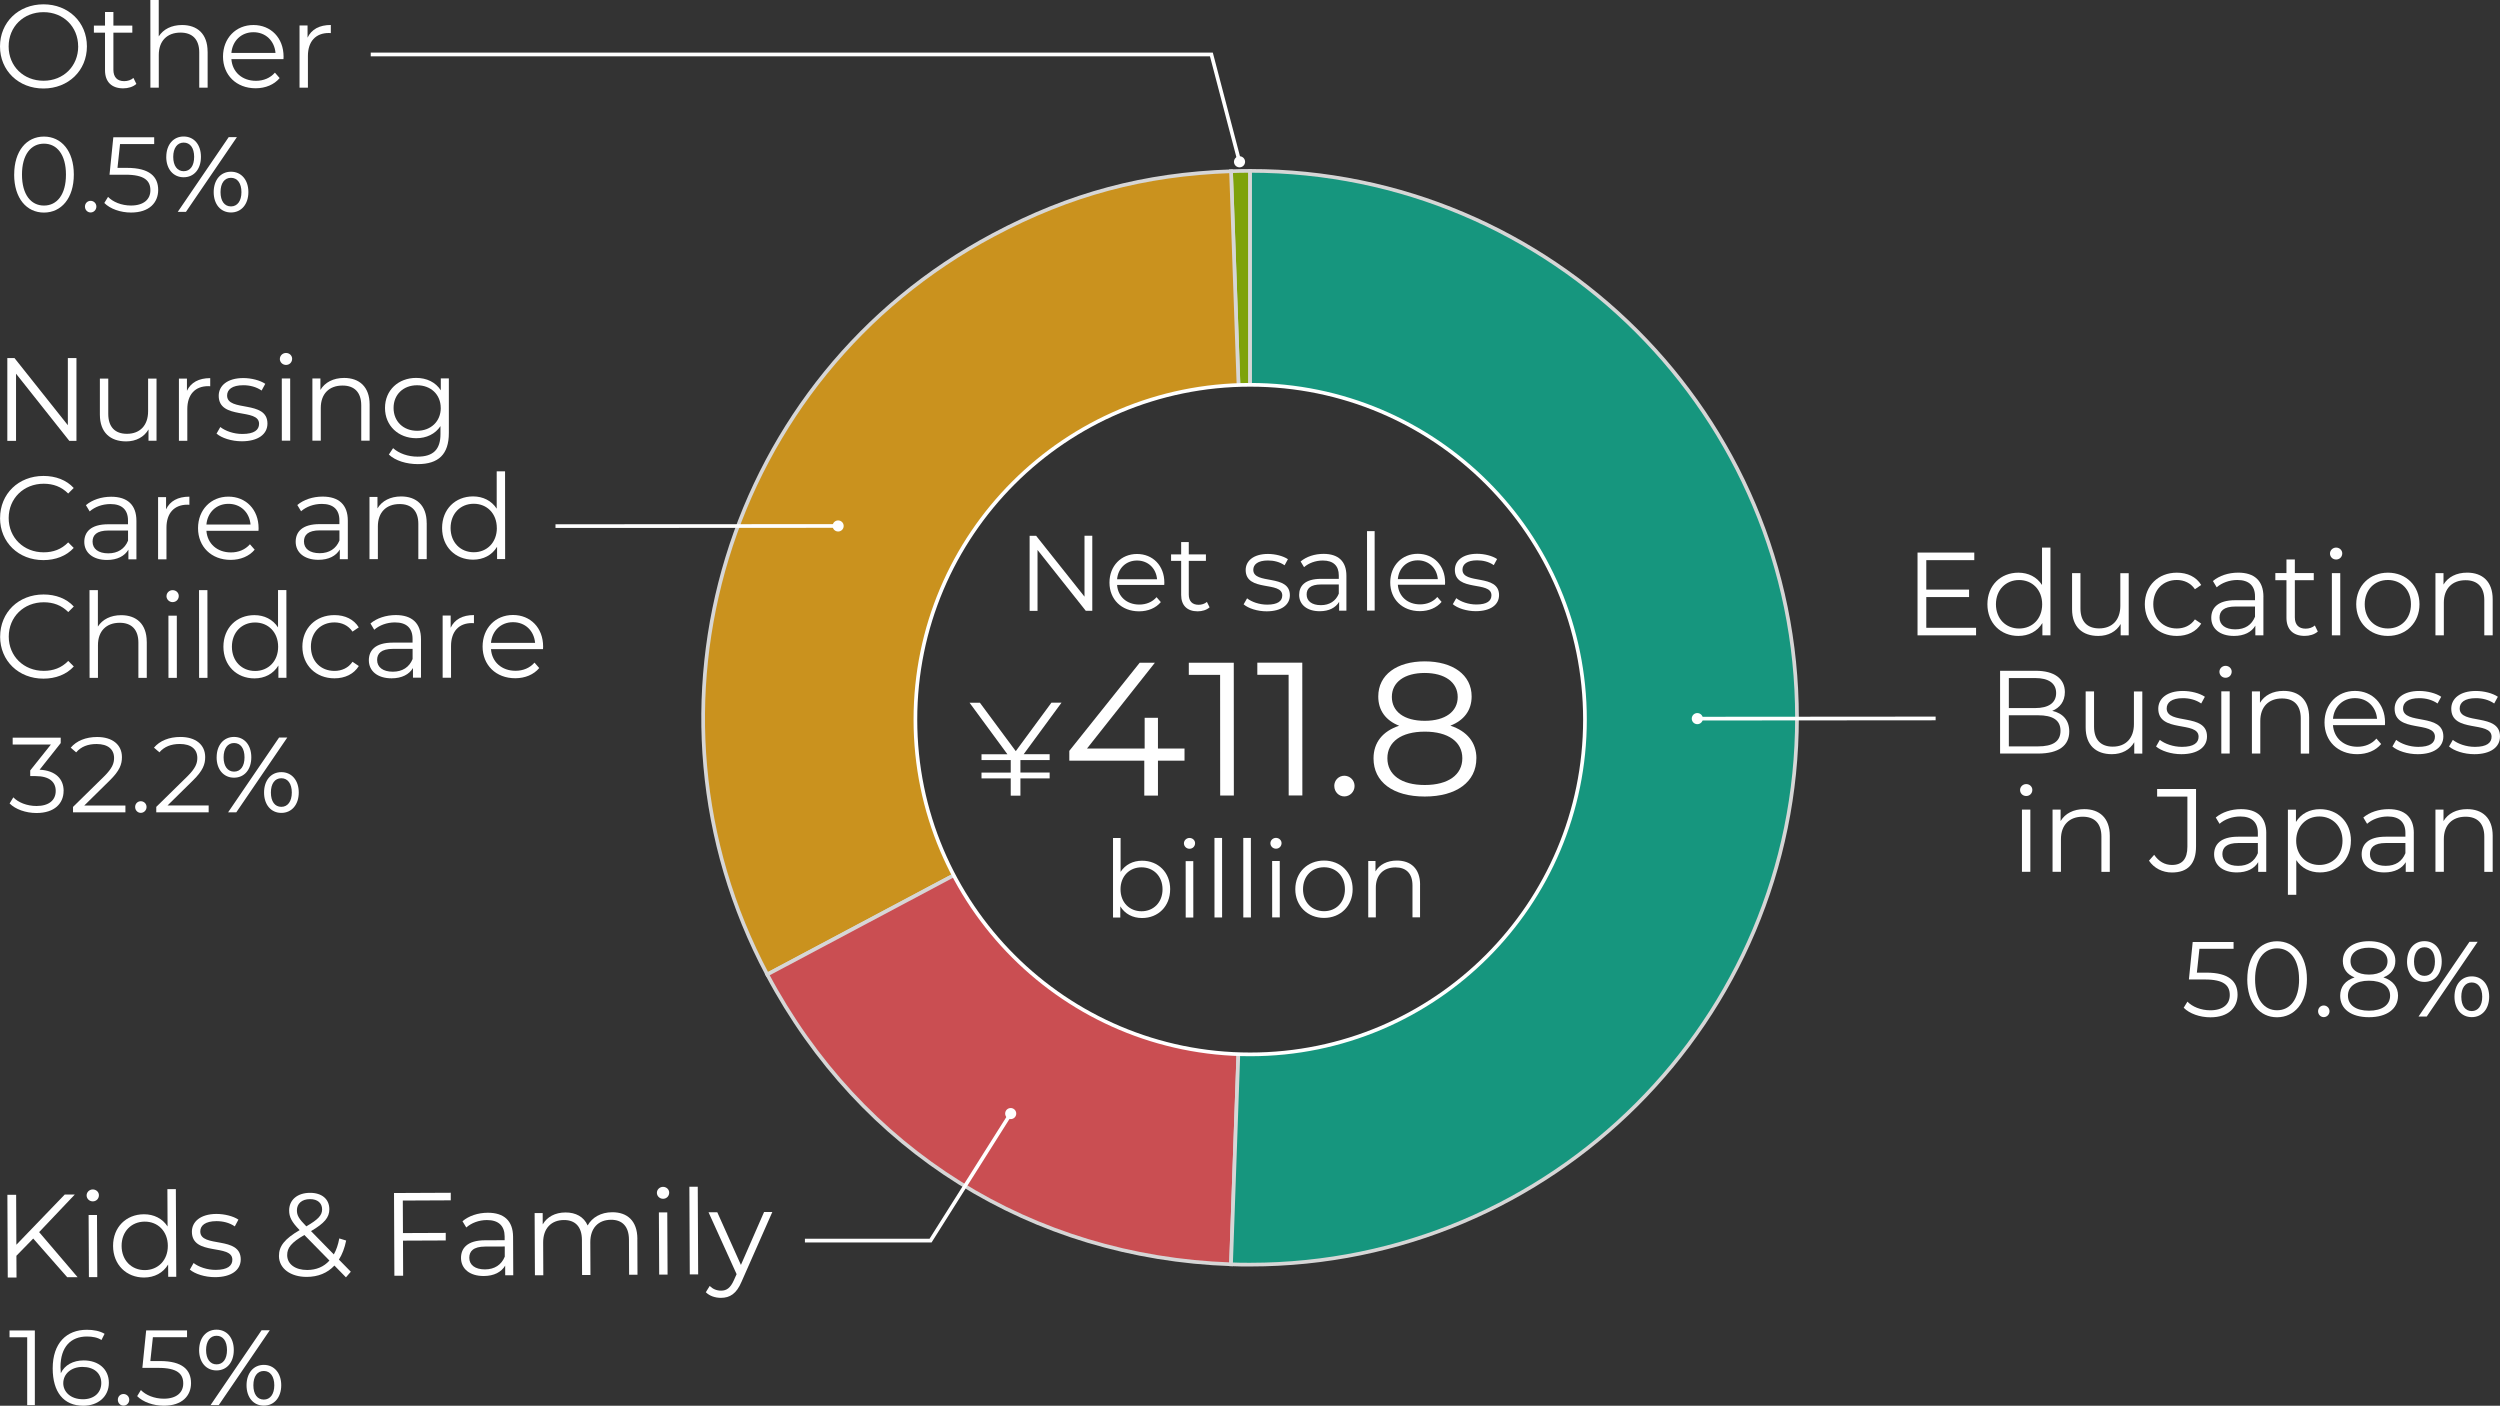 <?xml version="1.0" encoding="UTF-8"?><svg id="b" xmlns="http://www.w3.org/2000/svg" xmlns:xlink="http://www.w3.org/1999/xlink" viewBox="0 0 676.56 380.43"><rect x="0" y="0" width="676.56" height="380.43" fill="#333333" stroke="none"/><defs><style>.k{fill:#fff;}.l{fill:#0faf91;}.l,.m,.n,.o,.p{stroke:#fff;stroke-miterlimit:10;}.l,.n,.o,.p{fill-rule:evenodd;}.m,.q{fill:none;}.n{fill:#91be00;}.r{clip-path:url(#d);}.o{fill:#f0555a;}.s{opacity:.8;}.p{fill:#f0aa19;}</style><clipPath id="d"><path class="q" d="m338.22,38.74c-86.18.06-155.94,69.95-155.89,156.11.06,86.15,69.9,155.95,156.09,155.89,86.13-.06,155.94-69.94,155.89-156.09-.06-86.16-69.96-155.96-156.09-155.91Zm.16,246.38c-49.93.03-90.4-40.4-90.43-90.32-.03-49.92,40.38-90.41,90.32-90.44,49.9-.03,90.4,40.41,90.43,90.33.03,49.91-40.41,90.4-90.32,90.44Z"/></clipPath></defs><g id="c"><g class="s"><g class="r"><path class="n" d="m338.31,194.24l-5.17-147.91c1.63-.06,3.53-.09,5.17-.09v148Z"/><path class="p" d="m338.31,194.24l-130.67,69.48c-38.37-72.17-10.98-161.78,61.19-200.15,20.78-11.05,40.79-16.41,64.32-17.23l5.17,147.91Z"/><path class="o" d="m338.31,194.24l-5.17,147.91c-53.91-1.88-100.18-30.79-125.51-78.43l130.67-69.48Z"/><path class="l" d="m338.31,194.24V46.24c81.74,0,148,66.26,148,148s-66.26,148-148,148c-2.62,0-2.55,0-5.17-.09l5.17-147.91Z"/></g></g><circle class="m" cx="338.33" cy="194.74" r="90.6"/></g><g id="e"><g id="f"><path class="k" d="m316.67,240.66c0,4.61-3.24,7.78-7.6,7.78-2.52,0-4.64-1.1-5.89-3.16v3.02s-1.97,0-1.97,0v-21.52s2.05,0,2.05,0v9.17c1.28-1.97,3.37-3.02,5.81-3.02,4.35,0,7.6,3.13,7.61,7.74Zm-2.06,0c0-3.57-2.47-5.94-5.69-5.94-3.25,0-5.68,2.38-5.68,5.95,0,3.57,2.44,5.94,5.69,5.94,3.22,0,5.68-2.38,5.68-5.95Z"/><path class="k" d="m320.4,228.22c0-.78.67-1.45,1.51-1.45.84,0,1.51.64,1.51,1.42,0,.84-.64,1.51-1.51,1.51-.84,0-1.51-.67-1.51-1.48Zm.47,4.82h2.06s.01,15.26.01,15.26h-2.06s-.01-15.26-.01-15.26Z"/><path class="k" d="m328.66,226.76h2.06s.01,21.52.01,21.52h-2.06s-.01-21.52-.01-21.52Z"/><path class="k" d="m336.46,226.76h2.06s.01,21.52.01,21.52h-2.06s-.01-21.52-.01-21.52Z"/><path class="k" d="m343.8,228.2c0-.78.67-1.45,1.51-1.45.84,0,1.51.64,1.51,1.42,0,.84-.64,1.51-1.51,1.51-.84,0-1.51-.67-1.51-1.48Zm.47,4.81h2.06s.01,15.26.01,15.26h-2.06s-.01-15.26-.01-15.26Z"/><path class="k" d="m350.54,240.64c0-4.53,3.3-7.75,7.77-7.75,4.47,0,7.75,3.21,7.75,7.74,0,4.53-3.27,7.78-7.74,7.78-4.47,0-7.78-3.24-7.78-7.77Zm13.43,0c0-3.57-2.41-5.94-5.66-5.94-3.25,0-5.68,2.38-5.68,5.95,0,3.57,2.44,5.94,5.69,5.94,3.25,0,5.65-2.38,5.65-5.95Z"/><path class="k" d="m384.3,239.4v8.85s-2.05,0-2.05,0v-8.64c0-3.22-1.69-4.87-4.59-4.87-3.28,0-5.34,2.04-5.33,5.52v8.01s-2.05,0-2.05,0v-15.26s1.96,0,1.96,0v2.81c1.1-1.86,3.16-2.93,5.8-2.93,3.71,0,6.27,2.14,6.27,6.52Z"/><path class="k" d="m277.05,204.11h7.01s0,1.58,0,1.58h-7.91s0,3.38,0,3.38h7.91s0,1.58,0,1.58h-7.91s0,4.68,0,4.68h-2.62s0-4.67,0-4.67h-7.91s0-1.58,0-1.58h7.91s0-3.38,0-3.38h-7.91s0-1.58,0-1.58h7.01s-10.25-13.95-10.25-13.95h2.8s9.71,13.11,9.71,13.11l9.66-13.13h2.73s-10.24,13.95-10.24,13.95Z"/><path class="k" d="m320.56,205.85h-7.19s0,9.46,0,9.46h-3.7s0-9.45,0-9.45h-20.29s0-2.66,0-2.66l19.04-23.84h4.11s-18.37,23.22-18.37,23.22h15.61s0-8.33,0-8.33h3.6s0,8.32,0,8.32h7.19s0,3.28,0,3.28Z"/><path class="k" d="m333.89,179.34l.02,35.95h-3.7s-.02-32.66-.02-32.66h-8.47s0-3.28,0-3.28h12.17Z"/><path class="k" d="m352.43,179.33l.02,35.95h-3.7s-.02-32.66-.02-32.66h-8.47s0-3.28,0-3.28h12.17Z"/><path class="k" d="m361.08,212.71c0-1.59,1.23-2.77,2.72-2.78,1.49,0,2.77,1.18,2.78,2.77,0,1.59-1.28,2.83-2.77,2.83-1.49,0-2.72-1.23-2.72-2.82Z"/><path class="k" d="m399.54,205.23c0,6.37-5.39,10.33-13.96,10.33-8.63,0-13.87-3.95-13.87-10.32,0-4.31,2.46-7.35,6.93-8.84-3.65-1.44-5.65-4.16-5.65-7.91,0-5.86,4.98-9.5,12.58-9.51,7.6,0,12.69,3.64,12.69,9.49,0,3.75-2.05,6.47-5.75,7.91,4.52,1.49,7.04,4.57,7.04,8.83Zm-3.8-.05c0-4.42-3.81-7.19-10.17-7.18-6.37,0-10.12,2.78-10.11,7.2,0,4.47,3.75,7.24,10.12,7.24,6.37,0,10.17-2.78,10.16-7.25Zm-10.18-10.11c5.6,0,8.93-2.52,8.93-6.43,0-4.06-3.55-6.52-8.94-6.52-5.44,0-8.88,2.47-8.88,6.48,0,3.96,3.29,6.47,8.89,6.47Z"/><path class="k" d="m295.6,145v20.3s-1.76,0-1.76,0l-13.06-16.47v16.48s-2.14,0-2.14,0v-20.31s1.76,0,1.76,0l13.09,16.47v-16.48s2.11,0,2.11,0Z"/><path class="k" d="m315.07,158.3h-12.76c.23,3.2,2.67,5.31,6.01,5.31,1.86,0,3.51-.67,4.67-2l1.16,1.33c-1.36,1.62-3.48,2.5-5.89,2.5-4.76,0-8.01-3.24-8.01-7.77s3.16-7.75,7.45-7.75c4.29,0,7.4,3.16,7.4,7.74,0,.17-.03.41-.03.64Zm-12.76-1.53h10.82c-.26-2.99-2.44-5.08-5.43-5.08-2.96,0-5.13,2.09-5.39,5.08Z"/><path class="k" d="m327.34,164.36c-.81.73-2.03,1.08-3.22,1.08-2.87,0-4.47-1.62-4.47-4.44v-9.22s-2.73,0-2.73,0v-1.74s2.73,0,2.73,0v-3.34s2.06,0,2.06,0v3.34s4.64,0,4.64,0v1.74s-4.64,0-4.64,0v9.11c0,1.8.94,2.78,2.65,2.78.84,0,1.68-.26,2.26-.78l.73,1.48Z"/><path class="k" d="m336.56,163.54l.93-1.62c1.22.96,3.28,1.71,5.43,1.71,2.9,0,4.09-.99,4.09-2.5,0-3.97-9.89-.83-9.9-6.87,0-2.49,2.14-4.35,6.03-4.35,1.97,0,4.12.55,5.4,1.42l-.9,1.65c-1.33-.93-2.93-1.3-4.5-1.3-2.76,0-3.97,1.08-3.97,2.53,0,4.12,9.89,1.01,9.9,6.87,0,2.64-2.32,4.35-6.29,4.36-2.52,0-4.96-.81-6.21-1.88Z"/><path class="k" d="m364.37,155.8v9.46s-1.97,0-1.97,0v-2.38c-.93,1.57-2.73,2.53-5.25,2.53-3.45,0-5.57-1.79-5.57-4.43,0-2.35,1.51-4.32,5.89-4.33h4.84s0-.93,0-.93c0-2.61-1.48-4.03-4.33-4.03-1.97,0-3.83.7-5.07,1.8l-.93-1.54c1.54-1.31,3.8-2.06,6.21-2.06,3.94,0,6.18,1.97,6.18,5.91Zm-2.06,4.87v-2.5s-4.79,0-4.79,0c-2.96,0-3.92,1.16-3.91,2.73,0,1.77,1.42,2.87,3.86,2.87,2.32,0,4.03-1.1,4.84-3.11Z"/><path class="k" d="m369.95,143.73h2.06s.01,21.52.01,21.52h-2.06s-.01-21.52-.01-21.52Z"/><path class="k" d="m391.05,158.25h-12.76c.23,3.2,2.67,5.31,6.01,5.31,1.86,0,3.51-.67,4.67-2l1.16,1.33c-1.36,1.62-3.48,2.5-5.89,2.5-4.76,0-8.01-3.24-8.01-7.77,0-4.52,3.16-7.75,7.45-7.75,4.29,0,7.4,3.16,7.4,7.74,0,.17-.03.41-.03.64Zm-12.76-1.53h10.82c-.26-2.99-2.44-5.08-5.43-5.08-2.96,0-5.13,2.09-5.39,5.08Z"/><path class="k" d="m393.17,163.5l.93-1.62c1.22.96,3.28,1.71,5.43,1.71,2.9,0,4.09-.99,4.09-2.5,0-3.97-9.89-.83-9.9-6.87,0-2.49,2.14-4.35,6.03-4.35,1.97,0,4.12.55,5.4,1.42l-.9,1.65c-1.33-.93-2.93-1.3-4.5-1.3-2.76,0-3.97,1.08-3.97,2.53,0,4.12,9.89,1.01,9.9,6.87,0,2.64-2.32,4.35-6.29,4.36-2.52,0-4.96-.81-6.21-1.88Z"/><g id="g"><polyline class="m" points="335.46 43.85 327.83 14.74 100.33 14.74"/><path class="k" d="m336.9,43.4c.21.8-.27,1.63-1.07,1.84s-1.63-.27-1.84-1.07c-.21-.8.27-1.63,1.07-1.84.8-.21,1.63.27,1.84,1.07Z"/></g><path class="k" d="m3.84,47.25c0-6.44,3.37-10.29,8.05-10.29,4.68,0,8.09,3.84,8.09,10.28,0,6.44-3.4,10.28-8.08,10.29-4.68,0-8.06-3.83-8.07-10.28Zm14.01,0c0-5.4-2.43-8.38-5.96-8.37-3.52,0-5.95,2.98-5.94,8.38,0,5.4,2.43,8.38,5.96,8.37,3.52,0,5.95-2.98,5.94-8.38Z"/><path class="k" d="m22.99,55.91c0-.9.69-1.56,1.53-1.56.84,0,1.56.66,1.56,1.56s-.72,1.59-1.56,1.59c-.84,0-1.53-.69-1.53-1.59Z"/><path class="k" d="m42.81,51.39c0,3.44-2.39,6.12-7.33,6.13-2.92,0-5.69-1.01-7.25-2.59l1.01-1.65c1.3,1.36,3.61,2.34,6.21,2.34,3.44,0,5.26-1.68,5.25-4.13,0-2.6-1.62-4.22-6.76-4.21h-4.3s1.03-10.14,1.03-10.14h11.06s0,1.84,0,1.84h-9.24s-.69,6.45-.69,6.45h2.6c6.09,0,8.41,2.39,8.41,5.97Z"/><path class="k" d="m45,42.46c0-3.29,1.9-5.52,4.7-5.52s4.68,2.19,4.68,5.51c0,3.32-1.87,5.52-4.68,5.52s-4.71-2.22-4.71-5.51Zm7.54,0c0-2.43-1.07-3.87-2.83-3.87-1.73,0-2.83,1.47-2.83,3.87s1.1,3.87,2.83,3.87c1.76,0,2.83-1.45,2.83-3.87Zm9.35-5.35h2.22s-13.79,20.23-13.79,20.23h-2.22s13.79-20.23,13.79-20.23Zm-4.06,14.88c0-3.29,1.87-5.52,4.68-5.52,2.8,0,4.71,2.22,4.71,5.51,0,3.29-1.9,5.52-4.71,5.52-2.8,0-4.68-2.22-4.68-5.51Zm7.51,0c0-2.4-1.1-3.87-2.83-3.87-1.76,0-2.83,1.45-2.83,3.87s1.07,3.87,2.83,3.87c1.73,0,2.83-1.48,2.83-3.87Z"/><path class="k" d="m0,12.57C0,6.04,4.98,1.18,11.77,1.17c6.72,0,11.75,4.82,11.75,11.38s-5.02,11.39-11.74,11.4C5,23.96,0,19.1,0,12.57Zm21.15-.01c0-5.34-4.01-9.28-9.38-9.27-5.41,0-9.44,3.94-9.43,9.29s4.04,9.28,9.45,9.27c5.38,0,9.37-3.94,9.37-9.29Z"/><path class="k" d="m36.9,22.72c-.9.8-2.24,1.19-3.55,1.19-3.17,0-4.93-1.79-4.93-4.89v-10.18s-3.01,0-3.01,0v-1.92s3.01,0,3.01,0v-3.68s2.27,0,2.27,0v3.68s5.12,0,5.12,0v1.92s-5.12,0-5.12,0v10.05c0,1.98,1.03,3.07,2.92,3.07.93,0,1.86-.29,2.5-.87l.8,1.63Z"/><path class="k" d="m56.19,13.97v9.76s-2.27,0-2.27,0v-9.54c0-3.55-1.87-5.37-5.07-5.37-3.62,0-5.89,2.24-5.88,6.08v8.83s-2.27,0-2.27,0L40.69,0h2.27s0,9.85,0,9.85c1.25-1.95,3.45-3.07,6.3-3.08,4.1,0,6.91,2.36,6.92,7.2Z"/><path class="k" d="m76.7,16.01h-14.08c.26,3.53,2.95,5.86,6.63,5.86,2.05,0,3.87-.74,5.15-2.21l1.28,1.47c-1.5,1.79-3.84,2.75-6.49,2.76-5.25,0-8.83-3.58-8.84-8.57,0-4.99,3.48-8.55,8.22-8.55,4.74,0,8.16,3.48,8.17,8.54,0,.19-.03.45-.03.7Zm-14.08-1.69h11.94c-.29-3.3-2.69-5.61-5.99-5.6-3.26,0-5.66,2.31-5.95,5.6Z"/><path class="k" d="m89.53,6.75v2.21c-.19,0-.38-.03-.54-.03-3.52,0-5.66,2.24-5.66,6.21v8.58s-2.27,0-2.27,0V6.89s2.17,0,2.17,0v3.3c1.06-2.24,3.2-3.43,6.3-3.43Z"/><g id="h"><line class="m" x1="150.33" y1="142.38" x2="226.9" y2="142.34"/><path class="k" d="m226.82,143.84c.83,0,1.5-.67,1.5-1.5,0-.83-.67-1.5-1.5-1.5s-1.5.67-1.5,1.5c0,.83.67,1.5,1.5,1.5Z"/></g><path class="k" d="m17.21,214.04c0,3.38-2.45,5.98-7.33,5.98-2.92,0-5.72-1.01-7.28-2.59l1.01-1.65c1.3,1.36,3.64,2.34,6.27,2.34,3.35,0,5.2-1.56,5.2-4.08,0-2.43-1.71-4.01-5.46-4.01h-1.44s0-1.53,0-1.53l5.6-7.02H3.43s0-1.84,0-1.84h13s0,1.46,0,1.46l-5.71,7.2c4.33.23,6.5,2.51,6.5,5.74Z"/><path class="k" d="m33.94,217.99v1.85s-14.18,0-14.18,0v-1.47s8.4-8.24,8.4-8.24c2.28-2.25,2.71-3.61,2.71-5,0-2.34-1.65-3.78-4.74-3.78-2.37,0-4.19.72-5.52,2.26l-1.47-1.27c1.56-1.85,4.07-2.89,7.16-2.89,4.1,0,6.7,2.07,6.7,5.45,0,1.94-.6,3.67-3.32,6.33l-6.87,6.76h11.12Z"/><path class="k" d="m36.57,218.39c0-.9.69-1.56,1.53-1.56.84,0,1.56.66,1.56,1.56s-.72,1.59-1.56,1.59c-.84,0-1.53-.69-1.53-1.59Z"/><path class="k" d="m56.47,217.98v1.85s-14.18,0-14.18,0v-1.47s8.4-8.24,8.4-8.24c2.28-2.25,2.71-3.61,2.71-5,0-2.34-1.65-3.78-4.74-3.78-2.37,0-4.19.72-5.52,2.26l-1.47-1.27c1.56-1.85,4.07-2.89,7.16-2.89,4.1,0,6.7,2.07,6.7,5.45,0,1.94-.6,3.67-3.32,6.33l-6.87,6.76h11.12Z"/><path class="k" d="m58.63,204.95c0-3.29,1.9-5.52,4.7-5.52s4.68,2.19,4.68,5.51c0,3.32-1.87,5.52-4.68,5.52s-4.71-2.22-4.71-5.51Zm7.54,0c0-2.43-1.07-3.87-2.83-3.87-1.73,0-2.83,1.47-2.83,3.87s1.1,3.87,2.83,3.87c1.76,0,2.83-1.45,2.83-3.87Zm9.35-5.35h2.22s-13.79,20.23-13.79,20.23h-2.22s13.79-20.23,13.79-20.23Zm-4.06,14.88c0-3.29,1.87-5.52,4.68-5.52,2.8,0,4.71,2.22,4.71,5.51,0,3.29-1.9,5.52-4.71,5.52-2.8,0-4.68-2.22-4.68-5.51Zm7.51,0c0-2.4-1.1-3.87-2.83-3.87-1.76,0-2.83,1.45-2.83,3.87,0,2.43,1.07,3.87,2.83,3.87,1.73,0,2.83-1.48,2.83-3.87Z"/><path class="k" d="m20.69,96.9v22.4s-1.94,0-1.94,0l-14.41-18.17v18.17s-2.36,0-2.36,0v-22.4s1.94,0,1.94,0l14.44,18.17v-18.17s2.32,0,2.32,0Z"/><path class="k" d="m42.36,102.45v16.83s-2.17,0-2.17,0v-3.07c-1.18,2.05-3.36,3.24-6.05,3.24-4.29,0-7.1-2.4-7.11-7.23v-9.76s2.27,0,2.27,0v9.54c0,3.58,1.86,5.41,5.06,5.4,3.52,0,5.73-2.28,5.72-6.12v-8.83s2.27,0,2.27,0Z"/><path class="k" d="m56.89,102.32v2.21c-.19,0-.38-.03-.54-.03-3.52,0-5.66,2.24-5.66,6.21v8.58s-2.27,0-2.27,0v-16.83s2.17,0,2.17,0v3.3c1.06-2.24,3.2-3.43,6.3-3.43Z"/><path class="k" d="m58.6,117.35l1.02-1.79c1.34,1.06,3.62,1.89,5.98,1.88,3.2,0,4.51-1.09,4.51-2.75,0-4.38-10.91-.92-10.92-7.58,0-2.75,2.36-4.8,6.65-4.8,2.18,0,4.54.61,5.95,1.56l-.99,1.82c-1.47-1.02-3.23-1.44-4.96-1.44-3.04,0-4.38,1.19-4.38,2.79,0,4.54,10.91,1.11,10.92,7.58,0,2.91-2.56,4.8-6.94,4.8-2.78,0-5.47-.89-6.85-2.08Z"/><path class="k" d="m75.74,97.12c0-.86.73-1.6,1.66-1.6.93,0,1.66.7,1.66,1.57,0,.93-.7,1.67-1.66,1.67-.93,0-1.66-.73-1.67-1.63Zm.52,5.31h2.27s.01,16.83.01,16.83h-2.27s-.01-16.83-.01-16.83Z"/><path class="k" d="m100.03,109.49v9.76s-2.27,0-2.27,0v-9.54c0-3.55-1.87-5.38-5.07-5.37-3.62,0-5.89,2.24-5.88,6.08v8.83s-2.27,0-2.27,0v-16.83s2.17,0,2.17,0v3.1c1.22-2.05,3.49-3.23,6.4-3.24,4.1,0,6.91,2.36,6.92,7.2Z"/><path class="k" d="m121.47,102.4v14.78c.01,5.79-2.83,8.42-8.4,8.42-3.07,0-6.08-.92-7.84-2.59l1.15-1.73c1.6,1.44,4.03,2.3,6.62,2.3,4.26,0,6.21-1.96,6.2-6.12v-2.14c-1.41,2.14-3.81,3.27-6.56,3.27-4.8,0-8.45-3.35-8.45-8.19,0-4.83,3.64-8.13,8.44-8.13,2.82,0,5.25,1.15,6.66,3.36v-3.23s2.17,0,2.17,0Zm-2.2,8c0-3.65-2.69-6.14-6.4-6.14-3.71,0-6.37,2.5-6.36,6.15,0,3.65,2.66,6.17,6.37,6.17,3.71,0,6.4-2.53,6.4-6.18Z"/><path class="k" d="m.02,140.2c0-6.56,4.98-11.39,11.74-11.4,3.26,0,6.21,1.08,8.19,3.26l-1.5,1.5c-1.83-1.86-4.07-2.65-6.63-2.65-5.41,0-9.47,3.97-9.47,9.29s4.07,9.28,9.48,9.27c2.56,0,4.8-.8,6.62-2.69l1.5,1.5c-1.98,2.18-4.93,3.3-8.22,3.3-6.72,0-11.71-4.82-11.72-11.38Z"/><path class="k" d="m36.92,140.94v10.43s-2.17,0-2.17,0v-2.62c-1.02,1.73-3.01,2.79-5.79,2.79-3.81,0-6.15-1.98-6.15-4.89,0-2.59,1.66-4.77,6.49-4.77h5.34s0-1.03,0-1.03c0-2.88-1.63-4.45-4.77-4.44-2.18,0-4.22.77-5.6,1.99l-1.02-1.69c1.69-1.44,4.19-2.28,6.85-2.28,4.35,0,6.82,2.17,6.82,6.52Zm-2.27,5.38v-2.75s-5.28,0-5.28,0c-3.26,0-4.32,1.28-4.32,3.01,0,1.95,1.57,3.17,4.26,3.17,2.56,0,4.45-1.22,5.34-3.43Z"/><path class="k" d="m51.25,134.4v2.21c-.19,0-.38-.03-.54-.03-3.52,0-5.66,2.24-5.66,6.21v8.58s-2.27,0-2.27,0v-16.83s2.16,0,2.16,0v3.3c1.06-2.24,3.2-3.43,6.3-3.43Z"/><path class="k" d="m69.94,143.64h-14.08c.26,3.53,2.95,5.86,6.63,5.86,2.05,0,3.87-.74,5.15-2.21l1.28,1.47c-1.5,1.79-3.84,2.75-6.49,2.76-5.25,0-8.83-3.58-8.84-8.57,0-4.99,3.48-8.55,8.22-8.55s8.16,3.48,8.17,8.54c0,.19-.03.45-.03.7Zm-14.08-1.69h11.94c-.29-3.3-2.69-5.61-5.99-5.6-3.26,0-5.66,2.31-5.95,5.6Z"/><path class="k" d="m94.13,140.9v10.43s-2.17,0-2.17,0v-2.62c-1.02,1.73-3.01,2.79-5.79,2.79-3.81,0-6.15-1.98-6.15-4.89,0-2.59,1.66-4.77,6.49-4.77h5.34s0-1.03,0-1.03c0-2.88-1.63-4.45-4.77-4.44-2.18,0-4.22.77-5.6,1.99l-1.02-1.69c1.69-1.44,4.19-2.28,6.85-2.28,4.35,0,6.82,2.17,6.82,6.52Zm-2.27,5.38v-2.75s-5.28,0-5.28,0c-3.26,0-4.32,1.28-4.32,3.01,0,1.95,1.57,3.17,4.26,3.17,2.56,0,4.45-1.22,5.34-3.43Z"/><path class="k" d="m115.48,141.56v9.76s-2.27,0-2.27,0v-9.54c0-3.55-1.87-5.38-5.07-5.37-3.62,0-5.89,2.24-5.88,6.08v8.83s-2.27,0-2.27,0v-16.83s2.16,0,2.16,0v3.1c1.22-2.05,3.49-3.23,6.4-3.24,4.1,0,6.91,2.36,6.92,7.19Z"/><path class="k" d="m136.68,127.56l.02,23.74h-2.18s0-3.33,0-3.33c-1.37,2.27-3.71,3.49-6.49,3.49-4.8,0-8.39-3.48-8.39-8.57,0-5.09,3.58-8.55,8.38-8.55,2.69,0,4.99,1.15,6.4,3.32v-10.11s2.27,0,2.27,0Zm-2.23,15.33c0-3.94-2.69-6.56-6.24-6.56-3.58,0-6.27,2.63-6.27,6.56,0,3.94,2.69,6.56,6.28,6.56,3.55,0,6.24-2.63,6.24-6.56Z"/><path class="k" d="m.04,172.28c0-6.56,4.98-11.39,11.74-11.4,3.26,0,6.21,1.08,8.19,3.26l-1.5,1.5c-1.83-1.86-4.07-2.65-6.63-2.65-5.41,0-9.47,3.97-9.47,9.29,0,5.31,4.07,9.28,9.48,9.27,2.56,0,4.8-.8,6.62-2.69l1.5,1.5c-1.98,2.18-4.93,3.3-8.22,3.3-6.72,0-11.71-4.82-11.72-11.38Z"/><path class="k" d="m39.72,173.69v9.76s-2.27,0-2.27,0v-9.54c0-3.55-1.87-5.38-5.06-5.37-3.62,0-5.89,2.24-5.88,6.08v8.83s-2.27,0-2.27,0l-.02-23.74h2.27s0,9.85,0,9.85c1.25-1.95,3.45-3.07,6.3-3.08,4.1,0,6.91,2.36,6.92,7.2Z"/><path class="k" d="m45.06,161.31c0-.86.73-1.6,1.66-1.6.93,0,1.66.7,1.66,1.57,0,.93-.7,1.66-1.66,1.67-.93,0-1.66-.73-1.67-1.63Zm.52,5.31h2.27s.01,16.83.01,16.83h-2.27s-.01-16.83-.01-16.83Z"/><path class="k" d="m53.86,159.7h2.27s.02,23.74.02,23.74h-2.27s-.02-23.74-.02-23.74Z"/><path class="k" d="m77.5,159.69l.02,23.74h-2.18s0-3.33,0-3.33c-1.37,2.27-3.71,3.49-6.49,3.49-4.8,0-8.39-3.48-8.39-8.57,0-5.09,3.58-8.55,8.38-8.55,2.69,0,4.99,1.15,6.4,3.32v-10.11s2.27,0,2.27,0Zm-2.23,15.33c0-3.94-2.69-6.56-6.24-6.56-3.58,0-6.27,2.63-6.27,6.56,0,3.94,2.69,6.56,6.28,6.56,3.55,0,6.24-2.63,6.23-6.56Z"/><path class="k" d="m81.83,175.01c0-5.02,3.64-8.55,8.67-8.55,2.85,0,5.25,1.12,6.59,3.32l-1.69,1.15c-1.15-1.7-2.95-2.49-4.9-2.49-3.68,0-6.37,2.63-6.36,6.56,0,3.97,2.69,6.56,6.37,6.56,1.95,0,3.74-.77,4.89-2.47l1.7,1.15c-1.34,2.18-3.74,3.33-6.59,3.33-5.02,0-8.67-3.55-8.68-8.57Z"/><path class="k" d="m113.93,172.97v10.43s-2.17,0-2.17,0v-2.62c-1.02,1.73-3.01,2.79-5.79,2.79-3.81,0-6.15-1.98-6.15-4.89,0-2.59,1.66-4.77,6.49-4.77h5.34s0-1.03,0-1.03c0-2.88-1.63-4.45-4.77-4.44-2.18,0-4.22.77-5.6,1.99l-1.02-1.7c1.69-1.44,4.19-2.27,6.85-2.28,4.35,0,6.82,2.17,6.82,6.52Zm-2.27,5.38v-2.75s-5.28,0-5.28,0c-3.26,0-4.32,1.28-4.32,3.01,0,1.95,1.57,3.17,4.26,3.17,2.56,0,4.45-1.22,5.34-3.43Z"/><path class="k" d="m128.26,166.44v2.21c-.19,0-.38-.03-.54-.03-3.52,0-5.66,2.24-5.66,6.21v8.58s-2.27,0-2.27,0v-16.83s2.17,0,2.17,0v3.3c1.06-2.24,3.2-3.43,6.3-3.43Z"/><path class="k" d="m146.95,175.67h-14.08c.26,3.53,2.95,5.86,6.63,5.86,2.05,0,3.87-.74,5.15-2.21l1.28,1.47c-1.5,1.79-3.84,2.75-6.49,2.76-5.25,0-8.83-3.58-8.84-8.57,0-4.99,3.48-8.55,8.22-8.55s8.16,3.48,8.16,8.54c0,.19-.03.45-.03.7Zm-14.08-1.69h11.94c-.29-3.3-2.69-5.61-5.99-5.6-3.26,0-5.66,2.31-5.95,5.6Z"/><g id="i"><polyline class="m" points="273.56 301.3 251.83 335.74 217.83 335.74"/><path class="k" d="m272.25,300.56c.44-.7,1.37-.91,2.07-.47s.91,1.37.47,2.07c-.44.7-1.37.91-2.07.47-.7-.44-.91-1.37-.47-2.07Z"/></g><path class="k" d="m9.43,360.05v20.22s-2.07,0-2.07,0v-18.37s-4.78,0-4.78,0v-1.85s6.84,0,6.84,0Z"/><path class="k" d="m29.46,374.22c0,3.78-2.97,6.21-6.9,6.21-5.37,0-8.29-3.72-8.3-10.1,0-6.87,3.75-10.46,9.24-10.46,1.82,0,3.52.32,4.8,1.09l-.84,1.68c-1.04-.69-2.43-.95-3.93-.95-4.36,0-7.16,2.81-7.16,8.29,0,.46.03,1.04.09,1.65,1.01-2.22,3.38-3.47,6.18-3.47,4.02,0,6.82,2.36,6.82,6.06Zm-2.05.06c0-2.66-1.97-4.36-5.09-4.36-3.09,0-5.2,1.91-5.2,4.42,0,2.22,1.85,4.33,5.35,4.33,2.92,0,4.94-1.71,4.94-4.39Z"/><path class="k" d="m31.89,378.81c0-.9.69-1.56,1.53-1.56.84,0,1.56.66,1.56,1.56s-.72,1.59-1.56,1.59c-.84,0-1.53-.69-1.53-1.59Z"/><path class="k" d="m51.7,374.29c0,3.44-2.39,6.12-7.33,6.13-2.92,0-5.69-1.01-7.25-2.59l1.01-1.65c1.3,1.36,3.61,2.34,6.21,2.34,3.44,0,5.26-1.68,5.25-4.13,0-2.6-1.62-4.22-6.76-4.21h-4.3s1.03-10.14,1.03-10.14h11.06s0,1.84,0,1.84h-9.24s-.69,6.45-.69,6.45h2.6c6.09,0,8.41,2.39,8.41,5.97Z"/><path class="k" d="m53.89,365.36c0-3.29,1.9-5.52,4.7-5.52s4.68,2.19,4.68,5.51c0,3.32-1.87,5.52-4.68,5.52s-4.71-2.22-4.71-5.51Zm7.54,0c0-2.43-1.07-3.87-2.83-3.87-1.73,0-2.83,1.47-2.83,3.87s1.1,3.87,2.83,3.87c1.76,0,2.83-1.45,2.83-3.87Zm9.35-5.35h2.22s-13.79,20.23-13.79,20.23h-2.22s13.79-20.23,13.79-20.23Zm-4.06,14.88c0-3.29,1.87-5.52,4.68-5.52,2.8,0,4.71,2.22,4.71,5.51s-1.9,5.52-4.71,5.52c-2.8,0-4.68-2.22-4.68-5.51Zm7.51,0c0-2.4-1.1-3.87-2.83-3.87-1.76,0-2.83,1.45-2.83,3.87s1.07,3.87,2.83,3.87c1.73,0,2.83-1.48,2.83-3.87Z"/><path class="k" d="m8.99,335.18l-4.55,4.66.03,5.89h-2.37s-.1-22.39-.1-22.39h2.37s.06,13.52.06,13.52l13.09-13.59h2.72s-9.65,10.17-9.65,10.17l10.42,12.21h-2.82s-9.2-10.47-9.2-10.47Z"/><path class="k" d="m23.44,323.5c0-.86.73-1.6,1.66-1.61.93,0,1.67.7,1.67,1.56,0,.93-.7,1.67-1.66,1.67-.93,0-1.67-.73-1.67-1.62Zm.54,5.31h2.27s.08,16.82.08,16.82h-2.27s-.08-16.82-.08-16.82Z"/><path class="k" d="m47.59,321.79l.11,23.74h-2.18s-.02-3.32-.02-3.32c-1.37,2.28-3.7,3.5-6.48,3.52-4.8.02-8.4-3.45-8.42-8.54-.02-5.09,3.54-8.56,8.34-8.58,2.69-.01,5,1.13,6.41,3.3l-.05-10.11h2.27Zm-2.17,15.34c-.02-3.94-2.72-6.55-6.27-6.53-3.58.02-6.26,2.65-6.24,6.59.02,3.94,2.72,6.55,6.3,6.53,3.55-.02,6.23-2.65,6.21-6.59Z"/><path class="k" d="m51.37,343.6l1.02-1.8c1.35,1.05,3.62,1.87,5.99,1.86,3.2-.01,4.51-1.11,4.5-2.77-.02-4.38-10.92-.88-10.95-7.54-.01-2.75,2.35-4.81,6.63-4.83,2.18,0,4.55.59,5.96,1.54l-.98,1.83c-1.48-1.02-3.24-1.42-4.97-1.42-3.04.01-4.38,1.2-4.37,2.8.02,4.54,10.92,1.07,10.95,7.53.01,2.91-2.54,4.81-6.92,4.83-2.78.01-5.48-.87-6.86-2.05Z"/><path class="k" d="m93.62,345.68l-3.12-3.19c-1.88,2.02-4.43,3.06-7.47,3.07-4.38.02-7.53-2.27-7.54-5.66-.01-2.66,1.52-4.61,5.6-7-2.19-2.23-2.83-3.57-2.84-5.3-.01-2.85,2.19-4.78,5.64-4.79,3.17-.01,5.22,1.64,5.24,4.42.01,2.24-1.33,3.81-4.96,5.94l6.17,6.31c.67-1.19,1.17-2.63,1.48-4.33l1.86.57c-.41,2.02-1.07,3.75-1.96,5.16l3.22,3.28-1.31,1.51Zm-4.47-4.55l-6.78-6.91c-3.57,2.06-4.66,3.48-4.65,5.46.01,2.43,2.19,4.02,5.43,4.01,2.43-.01,4.48-.85,6-2.55Zm-8.8-13.56c0,1.31.49,2.24,2.55,4.31,3.22-1.87,4.27-3,4.27-4.6,0-1.66-1.2-2.78-3.28-2.77-2.24,0-3.55,1.26-3.54,3.06Z"/><path class="k" d="m109.01,324.9l.04,8.8,11.58-.05v2.05s-11.57.05-11.57.05l.04,9.5h-2.37s-.1-22.39-.1-22.39l15.36-.07v2.05s-12.98.06-12.98.06Z"/><path class="k" d="m138.85,334.69l.05,10.43h-2.18s-.01-2.61-.01-2.61c-1.02,1.73-3,2.8-5.78,2.81-3.81.02-6.15-1.96-6.17-4.87-.01-2.59,1.64-4.78,6.47-4.8l5.34-.02v-1.02c-.02-2.88-1.66-4.44-4.79-4.43-2.18,0-4.22.79-5.59,2.01l-1.03-1.69c1.69-1.45,4.18-2.29,6.84-2.3,4.35-.02,6.83,2.14,6.85,6.5Zm-2.25,5.39v-2.75s-5.29.02-5.29.02c-3.26.01-4.31,1.3-4.31,3.03,0,1.95,1.58,3.16,4.27,3.15,2.56-.01,4.44-1.24,5.33-3.45Z"/><path class="k" d="m172.48,335.21l.04,9.76h-2.27s-.04-9.52-.04-9.52c-.02-3.55-1.82-5.37-4.86-5.35-3.46.02-5.62,2.27-5.6,6.11l.04,8.83h-2.27s-.04-9.52-.04-9.52c-.02-3.55-1.82-5.37-4.89-5.35-3.42.02-5.62,2.27-5.6,6.11l.04,8.83h-2.27s-.08-16.82-.08-16.82h2.18s.01,3.06.01,3.06c1.17-2.02,3.34-3.22,6.16-3.23,2.78-.01,4.97,1.16,6,3.52,1.21-2.18,3.6-3.57,6.64-3.58,4.1-.02,6.79,2.34,6.82,7.17Z"/><path class="k" d="m177.77,322.8c0-.86.73-1.6,1.66-1.61.93,0,1.67.7,1.67,1.56,0,.93-.7,1.67-1.66,1.67-.93,0-1.67-.73-1.67-1.62Zm.54,5.31h2.27s.08,16.82.08,16.82h-2.27s-.08-16.82-.08-16.82Z"/><path class="k" d="m186.56,321.16h2.27s.11,23.73.11,23.73h-2.27s-.11-23.73-.11-23.73Z"/><path class="k" d="m209.02,327.97l-8.33,18.88c-1.39,3.3-3.18,4.37-5.58,4.38-1.57,0-3.08-.5-4.1-1.52l1.05-1.7c.84.83,1.86,1.27,3.08,1.27,1.5,0,2.52-.71,3.47-2.83l.73-1.63-7.6-16.76h2.37s6.4,14.26,6.4,14.26l6.27-14.33h2.24Z"/><g id="j"><line class="m" x1="523.83" y1="194.43" x2="459.25" y2="194.48"/><path class="k" d="m459.33,192.97c-.83,0-1.5.67-1.5,1.51s.67,1.5,1.51,1.5c.83,0,1.5-.67,1.5-1.51,0-.83-.67-1.5-1.51-1.5Z"/></g><path class="k" d="m605.54,269.18c0,3.44-2.39,6.12-7.33,6.13-2.92,0-5.69-1.01-7.25-2.59l1.01-1.65c1.3,1.36,3.61,2.34,6.21,2.34,3.44,0,5.26-1.68,5.25-4.13,0-2.6-1.62-4.22-6.76-4.21h-4.3s1.03-10.14,1.03-10.14h11.06s0,1.84,0,1.84h-9.24s-.69,6.45-.69,6.45h2.6c6.09,0,8.41,2.39,8.41,5.97Z"/><path class="k" d="m608.17,265.02c0-6.44,3.37-10.29,8.05-10.29,4.68,0,8.09,3.84,8.09,10.28s-3.4,10.28-8.08,10.29-8.06-3.83-8.07-10.28Zm14.01,0c0-5.4-2.43-8.38-5.96-8.37-3.52,0-5.95,2.98-5.94,8.38,0,5.4,2.43,8.38,5.96,8.37,3.52,0,5.95-2.98,5.95-8.38Z"/><path class="k" d="m627.33,273.67c0-.9.69-1.56,1.53-1.56.84,0,1.56.66,1.56,1.56,0,.9-.72,1.59-1.56,1.59-.84,0-1.53-.69-1.53-1.59Z"/><path class="k" d="m648.96,269.47c0,3.58-3.03,5.81-7.85,5.81-4.85,0-7.8-2.22-7.8-5.8,0-2.43,1.38-4.13,3.9-4.97-2.05-.81-3.18-2.34-3.18-4.45,0-3.29,2.8-5.34,7.07-5.35,4.28,0,7.14,2.05,7.14,5.34,0,2.11-1.15,3.64-3.23,4.45,2.54.84,3.96,2.57,3.96,4.97Zm-2.14-.03c0-2.48-2.14-4.04-5.72-4.04-3.58,0-5.69,1.56-5.69,4.05,0,2.51,2.11,4.07,5.69,4.07,3.58,0,5.72-1.56,5.72-4.08Zm-5.72-5.69c3.15,0,5.03-1.42,5.02-3.61,0-2.28-2-3.67-5.03-3.67-3.06,0-5,1.39-4.99,3.64,0,2.22,1.85,3.64,5,3.64Z"/><path class="k" d="m651.41,260.22c0-3.29,1.9-5.52,4.7-5.52s4.68,2.19,4.68,5.51c0,3.32-1.87,5.52-4.68,5.52s-4.71-2.22-4.71-5.51Zm7.54,0c0-2.43-1.07-3.87-2.83-3.87-1.73,0-2.83,1.47-2.83,3.87,0,2.4,1.1,3.87,2.83,3.87,1.76,0,2.83-1.45,2.83-3.87Zm9.35-5.35h2.22s-13.79,20.23-13.79,20.23h-2.22s13.79-20.23,13.79-20.23Zm-4.06,14.88c0-3.29,1.87-5.52,4.68-5.52s4.71,2.22,4.71,5.51-1.9,5.52-4.71,5.52-4.68-2.22-4.68-5.51Zm7.51,0c0-2.4-1.1-3.87-2.83-3.87-1.76,0-2.83,1.45-2.83,3.87,0,2.43,1.07,3.87,2.83,3.87,1.73,0,2.83-1.48,2.83-3.87Z"/><path class="k" d="m534.77,169.89v2.05h-15.84v-22.4h15.36v2.05h-12.99v7.97h11.58v2.02h-11.58v8.32h13.47Z"/><path class="k" d="m554.9,148.2v23.74h-2.18v-3.33c-1.38,2.27-3.71,3.49-6.5,3.49-4.8,0-8.38-3.49-8.38-8.58s3.58-8.54,8.38-8.54c2.69,0,4.99,1.15,6.4,3.33v-10.11h2.27Zm-2.24,15.33c0-3.94-2.69-6.56-6.24-6.56s-6.27,2.62-6.27,6.56,2.69,6.56,6.27,6.56,6.24-2.62,6.24-6.56Z"/><path class="k" d="m576.08,155.11v16.83h-2.18v-3.07c-1.18,2.05-3.36,3.23-6.05,3.23-4.29,0-7.1-2.4-7.1-7.23v-9.76h2.27v9.54c0,3.58,1.86,5.41,5.06,5.41,3.52,0,5.73-2.27,5.73-6.11v-8.83h2.27Z"/><path class="k" d="m580.44,163.52c0-5.02,3.65-8.54,8.67-8.54,2.85,0,5.25,1.12,6.59,3.33l-1.7,1.15c-1.15-1.7-2.94-2.5-4.9-2.5-3.68,0-6.37,2.62-6.37,6.56s2.69,6.56,6.37,6.56c1.95,0,3.74-.77,4.9-2.46l1.7,1.15c-1.34,2.18-3.74,3.33-6.59,3.33-5.02,0-8.67-3.55-8.67-8.58Z"/><path class="k" d="m612.53,161.51v10.43h-2.18v-2.62c-1.02,1.73-3.01,2.78-5.79,2.78-3.81,0-6.14-1.98-6.14-4.9,0-2.59,1.66-4.77,6.5-4.77h5.34v-1.02c0-2.88-1.63-4.45-4.77-4.45-2.18,0-4.22.77-5.6,1.98l-1.02-1.7c1.7-1.44,4.19-2.27,6.85-2.27,4.35,0,6.82,2.18,6.82,6.53Zm-2.27,5.38v-2.75h-5.28c-3.26,0-4.32,1.28-4.32,3.01,0,1.95,1.57,3.17,4.26,3.17s4.45-1.22,5.34-3.42Z"/><path class="k" d="m627.25,170.91c-.9.8-2.24,1.18-3.55,1.18-3.17,0-4.93-1.79-4.93-4.9v-10.18h-3.01v-1.92h3.01v-3.68h2.27v3.68h5.12v1.92h-5.12v10.05c0,1.98,1.02,3.07,2.91,3.07.93,0,1.86-.29,2.5-.86l.8,1.63Z"/><path class="k" d="m630.55,149.79c0-.86.74-1.6,1.66-1.6s1.66.7,1.66,1.57c0,.93-.7,1.66-1.66,1.66s-1.66-.74-1.66-1.63Zm.51,5.31h2.27v16.83h-2.27v-16.83Z"/><path class="k" d="m637.65,163.52c0-4.99,3.65-8.54,8.58-8.54s8.54,3.55,8.54,8.54-3.62,8.58-8.54,8.58-8.58-3.58-8.58-8.58Zm14.81,0c0-3.94-2.66-6.56-6.24-6.56s-6.27,2.62-6.27,6.56,2.69,6.56,6.27,6.56,6.24-2.62,6.24-6.56Z"/><path class="k" d="m674.58,162.18v9.76h-2.27v-9.54c0-3.55-1.86-5.38-5.06-5.38-3.62,0-5.89,2.24-5.89,6.08v8.83h-2.27v-16.83h2.18v3.1c1.22-2.05,3.49-3.23,6.4-3.23,4.1,0,6.91,2.37,6.91,7.2Z"/><path class="k" d="m559.99,197.95c0,3.81-2.82,5.98-8.42,5.98h-10.3v-22.4h9.66c4.99,0,7.87,2.11,7.87,5.76,0,2.56-1.38,4.26-3.42,5.09,2.88.64,4.61,2.53,4.61,5.57Zm-16.35-14.46v8.13h7.14c3.58,0,5.66-1.38,5.66-4.06s-2.08-4.06-5.66-4.06h-7.14Zm13.98,14.27c0-2.91-2.14-4.19-6.08-4.19h-7.9v8.42h7.9c3.94,0,6.08-1.28,6.08-4.22Z"/><path class="k" d="m579.76,187.11v16.83h-2.18v-3.07c-1.18,2.05-3.36,3.23-6.05,3.23-4.29,0-7.1-2.4-7.1-7.23v-9.76h2.27v9.54c0,3.58,1.86,5.41,5.06,5.41,3.52,0,5.73-2.27,5.73-6.11v-8.83h2.27Z"/><path class="k" d="m583.48,202.02l1.02-1.79c1.34,1.06,3.62,1.89,5.98,1.89,3.2,0,4.51-1.09,4.51-2.75,0-4.38-10.91-.93-10.91-7.58,0-2.75,2.37-4.8,6.66-4.8,2.18,0,4.54.61,5.95,1.57l-.99,1.82c-1.47-1.02-3.23-1.44-4.96-1.44-3.04,0-4.38,1.18-4.38,2.78,0,4.54,10.91,1.12,10.91,7.58,0,2.91-2.56,4.8-6.94,4.8-2.78,0-5.47-.9-6.85-2.08Z"/><path class="k" d="m600.63,181.79c0-.86.74-1.6,1.66-1.6s1.66.7,1.66,1.57c0,.93-.7,1.66-1.66,1.66s-1.66-.74-1.66-1.63Zm.51,5.31h2.27v16.83h-2.27v-16.83Z"/><path class="k" d="m624.91,194.18v9.76h-2.27v-9.54c0-3.55-1.86-5.38-5.06-5.38-3.62,0-5.89,2.24-5.89,6.08v8.83h-2.27v-16.83h2.18v3.1c1.22-2.05,3.49-3.23,6.4-3.23,4.1,0,6.91,2.37,6.91,7.2Z"/><path class="k" d="m645.43,196.23h-14.08c.26,3.52,2.94,5.86,6.62,5.86,2.05,0,3.87-.74,5.15-2.21l1.28,1.47c-1.5,1.79-3.84,2.75-6.5,2.75-5.25,0-8.83-3.58-8.83-8.58s3.49-8.54,8.22-8.54,8.16,3.49,8.16,8.54c0,.19-.03.45-.03.7Zm-14.08-1.7h11.94c-.29-3.3-2.69-5.6-5.98-5.6s-5.66,2.3-5.95,5.6Z"/><path class="k" d="m647.44,202.02l1.02-1.79c1.34,1.06,3.62,1.89,5.98,1.89,3.2,0,4.51-1.09,4.51-2.75,0-4.38-10.91-.93-10.91-7.58,0-2.75,2.37-4.8,6.66-4.8,2.18,0,4.54.61,5.95,1.57l-.99,1.82c-1.47-1.02-3.23-1.44-4.96-1.44-3.04,0-4.38,1.18-4.38,2.78,0,4.54,10.91,1.12,10.91,7.58,0,2.91-2.56,4.8-6.94,4.8-2.78,0-5.47-.9-6.85-2.08Z"/><path class="k" d="m662.77,202.02l1.02-1.79c1.34,1.06,3.62,1.89,5.98,1.89,3.2,0,4.51-1.09,4.51-2.75,0-4.38-10.91-.93-10.91-7.58,0-2.75,2.37-4.8,6.66-4.8,2.18,0,4.54.61,5.95,1.57l-.99,1.82c-1.47-1.02-3.23-1.44-4.96-1.44-3.04,0-4.38,1.18-4.38,2.78,0,4.54,10.91,1.12,10.91,7.58,0,2.91-2.56,4.8-6.94,4.8-2.78,0-5.47-.9-6.85-2.08Z"/><path class="k" d="m546.68,213.79c0-.86.74-1.6,1.66-1.6s1.66.7,1.66,1.57c0,.93-.7,1.66-1.66,1.66s-1.66-.74-1.66-1.63Zm.51,5.31h2.27v16.83h-2.27v-16.83Z"/><path class="k" d="m570.96,226.18v9.76h-2.27v-9.54c0-3.55-1.86-5.38-5.06-5.38-3.62,0-5.89,2.24-5.89,6.08v8.83h-2.27v-16.83h2.18v3.1c1.22-2.05,3.49-3.23,6.4-3.23,4.1,0,6.91,2.37,6.91,7.2Z"/><path class="k" d="m581.56,232.93l1.41-1.6c1.22,1.79,2.85,2.75,4.83,2.75,2.75,0,4.16-1.63,4.16-4.93v-13.57h-8.19v-2.05h10.53v15.52c0,4.74-2.24,7.07-6.53,7.07-2.53,0-4.83-1.15-6.21-3.2Z"/><path class="k" d="m613.3,225.51v10.43h-2.18v-2.62c-1.02,1.73-3.01,2.78-5.79,2.78-3.81,0-6.14-1.98-6.14-4.9,0-2.59,1.66-4.77,6.5-4.77h5.34v-1.02c0-2.88-1.63-4.45-4.77-4.45-2.18,0-4.22.77-5.6,1.98l-1.02-1.7c1.7-1.44,4.19-2.27,6.85-2.27,4.35,0,6.82,2.18,6.82,6.53Zm-2.27,5.38v-2.75h-5.28c-3.26,0-4.32,1.28-4.32,3.01,0,1.95,1.57,3.17,4.26,3.17s4.45-1.22,5.34-3.42Z"/><path class="k" d="m636.21,227.52c0,5.12-3.58,8.58-8.38,8.58-2.69,0-4.99-1.15-6.4-3.33v9.38h-2.27v-23.04h2.18v3.33c1.38-2.24,3.71-3.46,6.5-3.46,4.8,0,8.38,3.46,8.38,8.54Zm-2.27,0c0-3.9-2.72-6.56-6.27-6.56s-6.27,2.66-6.27,6.56,2.69,6.56,6.27,6.56,6.27-2.62,6.27-6.56Z"/><path class="k" d="m653.23,225.51v10.43h-2.18v-2.62c-1.02,1.73-3.01,2.78-5.79,2.78-3.81,0-6.14-1.98-6.14-4.9,0-2.59,1.66-4.77,6.5-4.77h5.34v-1.02c0-2.88-1.63-4.45-4.77-4.45-2.18,0-4.22.77-5.6,1.98l-1.02-1.7c1.7-1.44,4.19-2.27,6.85-2.27,4.35,0,6.82,2.18,6.82,6.53Zm-2.27,5.38v-2.75h-5.28c-3.26,0-4.32,1.28-4.32,3.01,0,1.95,1.57,3.17,4.26,3.17s4.45-1.22,5.34-3.42Z"/><path class="k" d="m674.58,226.18v9.76h-2.27v-9.54c0-3.55-1.86-5.38-5.06-5.38-3.62,0-5.89,2.24-5.89,6.08v8.83h-2.27v-16.83h2.18v3.1c1.22-2.05,3.49-3.23,6.4-3.23,4.1,0,6.91,2.37,6.91,7.2Z"/></g></g></svg>